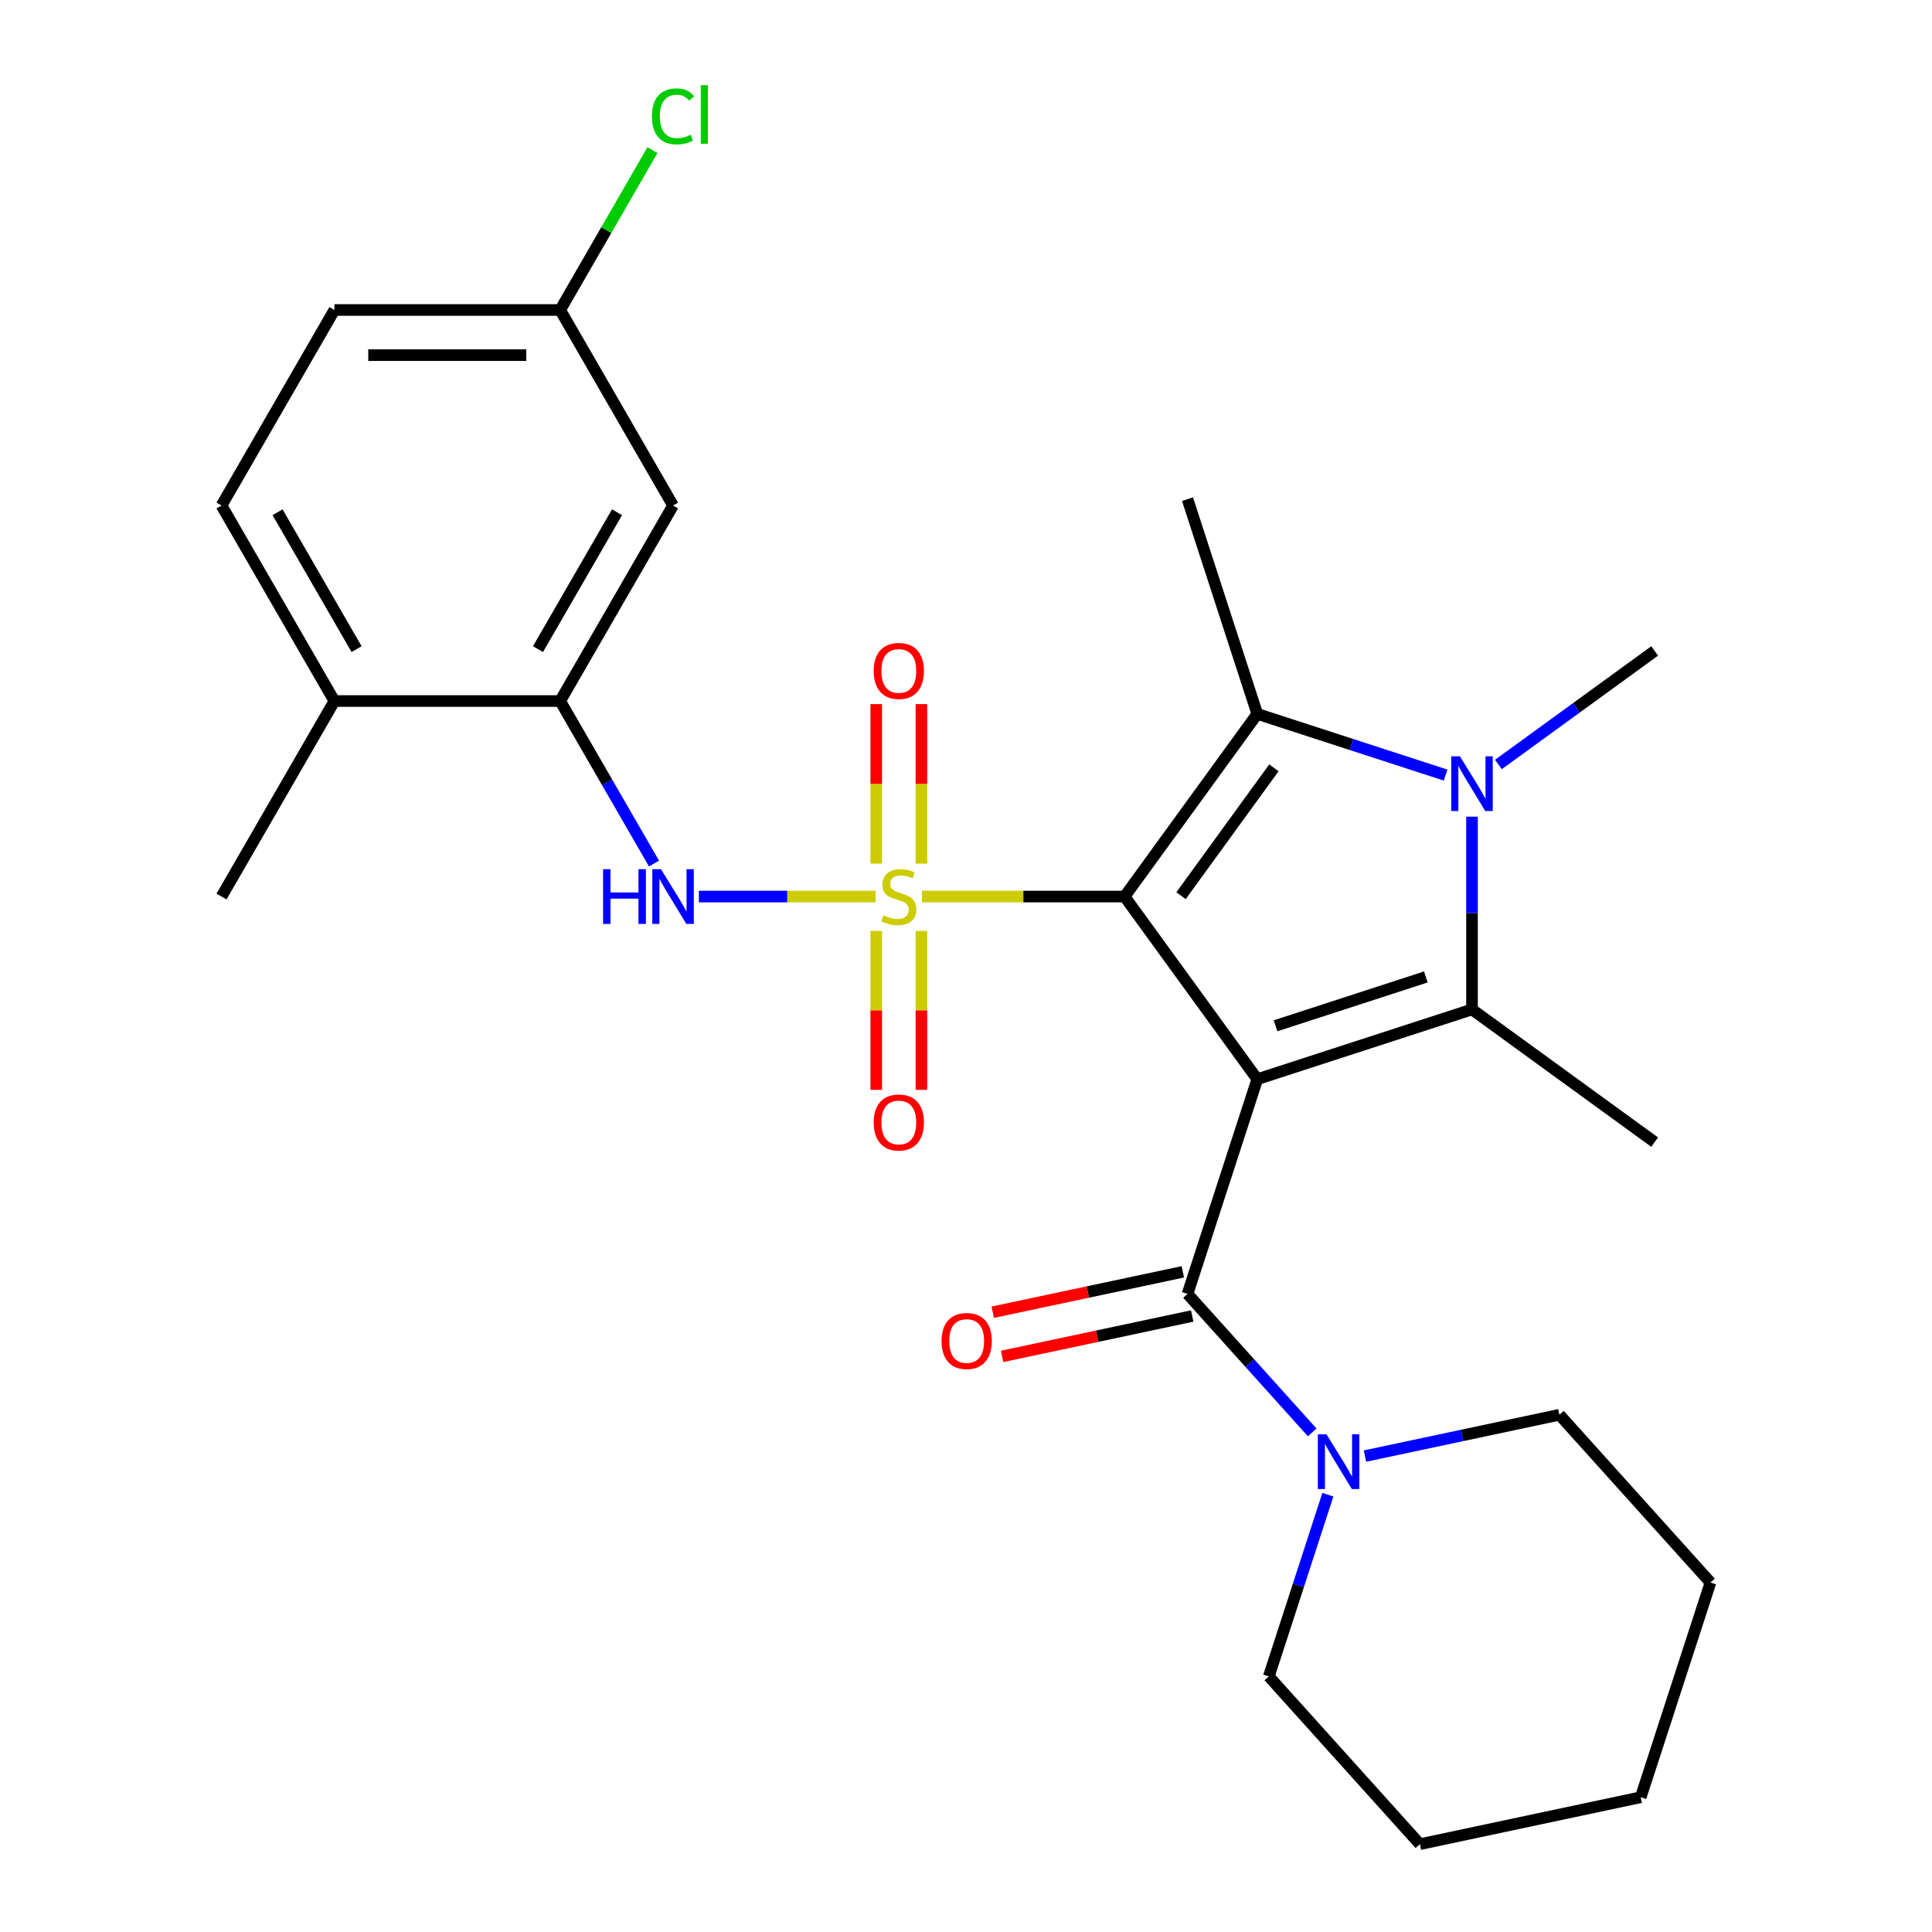 <?xml version='1.0' encoding='iso-8859-1'?>
<svg version='1.1' baseProfile='full'
              xmlns='http://www.w3.org/2000/svg'
                      xmlns:rdkit='http://www.rdkit.org/xml'
                      xmlns:xlink='http://www.w3.org/1999/xlink'
                  xml:space='preserve'
width='1000px' height='1000px' viewBox='0 0 1000 1000'>
<!-- END OF HEADER -->
<rect style='opacity:1.0;fill:#FFFFFF;stroke:none' width='1000' height='1000' x='0' y='0'> </rect>
<path class='bond-0' d='M 582.081,464.052 L 529.654,464.052' style='fill:none;fill-rule:evenodd;stroke:#000000;stroke-width:6px;stroke-linecap:butt;stroke-linejoin:miter;stroke-opacity:1' />
<path class='bond-0' d='M 529.654,464.052 L 477.226,464.052' style='fill:none;fill-rule:evenodd;stroke:#CCCC00;stroke-width:6px;stroke-linecap:butt;stroke-linejoin:miter;stroke-opacity:1' />
<path class='bond-1' d='M 582.081,464.052 L 650.767,558.591' style='fill:none;fill-rule:evenodd;stroke:#000000;stroke-width:6px;stroke-linecap:butt;stroke-linejoin:miter;stroke-opacity:1' />
<path class='bond-2' d='M 582.081,464.052 L 650.767,369.514' style='fill:none;fill-rule:evenodd;stroke:#000000;stroke-width:6px;stroke-linecap:butt;stroke-linejoin:miter;stroke-opacity:1' />
<path class='bond-2' d='M 611.292,463.609 L 659.372,397.432' style='fill:none;fill-rule:evenodd;stroke:#000000;stroke-width:6px;stroke-linecap:butt;stroke-linejoin:miter;stroke-opacity:1' />
<path class='bond-6' d='M 453.224,464.052 L 407.477,464.052' style='fill:none;fill-rule:evenodd;stroke:#CCCC00;stroke-width:6px;stroke-linecap:butt;stroke-linejoin:miter;stroke-opacity:1' />
<path class='bond-6' d='M 407.477,464.052 L 361.73,464.052' style='fill:none;fill-rule:evenodd;stroke:#0000FF;stroke-width:6px;stroke-linecap:butt;stroke-linejoin:miter;stroke-opacity:1' />
<path class='bond-9' d='M 476.911,447.011 L 476.911,405.731' style='fill:none;fill-rule:evenodd;stroke:#CCCC00;stroke-width:6px;stroke-linecap:butt;stroke-linejoin:miter;stroke-opacity:1' />
<path class='bond-9' d='M 476.911,405.731 L 476.911,364.452' style='fill:none;fill-rule:evenodd;stroke:#FF0000;stroke-width:6px;stroke-linecap:butt;stroke-linejoin:miter;stroke-opacity:1' />
<path class='bond-9' d='M 453.539,447.011 L 453.539,405.731' style='fill:none;fill-rule:evenodd;stroke:#CCCC00;stroke-width:6px;stroke-linecap:butt;stroke-linejoin:miter;stroke-opacity:1' />
<path class='bond-9' d='M 453.539,405.731 L 453.539,364.452' style='fill:none;fill-rule:evenodd;stroke:#FF0000;stroke-width:6px;stroke-linecap:butt;stroke-linejoin:miter;stroke-opacity:1' />
<path class='bond-10' d='M 453.539,481.854 L 453.539,522.983' style='fill:none;fill-rule:evenodd;stroke:#CCCC00;stroke-width:6px;stroke-linecap:butt;stroke-linejoin:miter;stroke-opacity:1' />
<path class='bond-10' d='M 453.539,522.983 L 453.539,564.112' style='fill:none;fill-rule:evenodd;stroke:#FF0000;stroke-width:6px;stroke-linecap:butt;stroke-linejoin:miter;stroke-opacity:1' />
<path class='bond-10' d='M 476.911,481.854 L 476.911,522.983' style='fill:none;fill-rule:evenodd;stroke:#CCCC00;stroke-width:6px;stroke-linecap:butt;stroke-linejoin:miter;stroke-opacity:1' />
<path class='bond-10' d='M 476.911,522.983 L 476.911,564.112' style='fill:none;fill-rule:evenodd;stroke:#FF0000;stroke-width:6px;stroke-linecap:butt;stroke-linejoin:miter;stroke-opacity:1' />
<path class='bond-3' d='M 650.767,558.591 L 761.904,522.48' style='fill:none;fill-rule:evenodd;stroke:#000000;stroke-width:6px;stroke-linecap:butt;stroke-linejoin:miter;stroke-opacity:1' />
<path class='bond-3' d='M 660.216,530.947 L 738.011,505.669' style='fill:none;fill-rule:evenodd;stroke:#000000;stroke-width:6px;stroke-linecap:butt;stroke-linejoin:miter;stroke-opacity:1' />
<path class='bond-5' d='M 650.767,558.591 L 614.657,669.727' style='fill:none;fill-rule:evenodd;stroke:#000000;stroke-width:6px;stroke-linecap:butt;stroke-linejoin:miter;stroke-opacity:1' />
<path class='bond-4' d='M 650.767,369.514 L 699.505,385.35' style='fill:none;fill-rule:evenodd;stroke:#000000;stroke-width:6px;stroke-linecap:butt;stroke-linejoin:miter;stroke-opacity:1' />
<path class='bond-4' d='M 699.505,385.35 L 748.242,401.185' style='fill:none;fill-rule:evenodd;stroke:#0000FF;stroke-width:6px;stroke-linecap:butt;stroke-linejoin:miter;stroke-opacity:1' />
<path class='bond-18' d='M 650.767,369.514 L 614.657,258.377' style='fill:none;fill-rule:evenodd;stroke:#000000;stroke-width:6px;stroke-linecap:butt;stroke-linejoin:miter;stroke-opacity:1' />
<path class='bond-17' d='M 761.904,522.48 L 856.442,591.166' style='fill:none;fill-rule:evenodd;stroke:#000000;stroke-width:6px;stroke-linecap:butt;stroke-linejoin:miter;stroke-opacity:1' />
<path class='bond-27' d='M 761.904,522.48 L 761.904,472.593' style='fill:none;fill-rule:evenodd;stroke:#000000;stroke-width:6px;stroke-linecap:butt;stroke-linejoin:miter;stroke-opacity:1' />
<path class='bond-27' d='M 761.904,472.593 L 761.904,422.706' style='fill:none;fill-rule:evenodd;stroke:#0000FF;stroke-width:6px;stroke-linecap:butt;stroke-linejoin:miter;stroke-opacity:1' />
<path class='bond-16' d='M 775.565,395.699 L 816.004,366.318' style='fill:none;fill-rule:evenodd;stroke:#0000FF;stroke-width:6px;stroke-linecap:butt;stroke-linejoin:miter;stroke-opacity:1' />
<path class='bond-16' d='M 816.004,366.318 L 856.442,336.938' style='fill:none;fill-rule:evenodd;stroke:#000000;stroke-width:6px;stroke-linecap:butt;stroke-linejoin:miter;stroke-opacity:1' />
<path class='bond-7' d='M 614.657,669.727 L 646.922,705.561' style='fill:none;fill-rule:evenodd;stroke:#000000;stroke-width:6px;stroke-linecap:butt;stroke-linejoin:miter;stroke-opacity:1' />
<path class='bond-7' d='M 646.922,705.561 L 679.187,741.395' style='fill:none;fill-rule:evenodd;stroke:#0000FF;stroke-width:6px;stroke-linecap:butt;stroke-linejoin:miter;stroke-opacity:1' />
<path class='bond-12' d='M 612.227,658.297 L 563.037,668.753' style='fill:none;fill-rule:evenodd;stroke:#000000;stroke-width:6px;stroke-linecap:butt;stroke-linejoin:miter;stroke-opacity:1' />
<path class='bond-12' d='M 563.037,668.753 L 513.846,679.208' style='fill:none;fill-rule:evenodd;stroke:#FF0000;stroke-width:6px;stroke-linecap:butt;stroke-linejoin:miter;stroke-opacity:1' />
<path class='bond-12' d='M 617.086,681.157 L 567.896,691.613' style='fill:none;fill-rule:evenodd;stroke:#000000;stroke-width:6px;stroke-linecap:butt;stroke-linejoin:miter;stroke-opacity:1' />
<path class='bond-12' d='M 567.896,691.613 L 518.705,702.069' style='fill:none;fill-rule:evenodd;stroke:#FF0000;stroke-width:6px;stroke-linecap:butt;stroke-linejoin:miter;stroke-opacity:1' />
<path class='bond-8' d='M 338.507,446.971 L 314.224,404.911' style='fill:none;fill-rule:evenodd;stroke:#0000FF;stroke-width:6px;stroke-linecap:butt;stroke-linejoin:miter;stroke-opacity:1' />
<path class='bond-8' d='M 314.224,404.911 L 289.941,362.852' style='fill:none;fill-rule:evenodd;stroke:#000000;stroke-width:6px;stroke-linecap:butt;stroke-linejoin:miter;stroke-opacity:1' />
<path class='bond-21' d='M 687.298,773.649 L 672.018,820.677' style='fill:none;fill-rule:evenodd;stroke:#0000FF;stroke-width:6px;stroke-linecap:butt;stroke-linejoin:miter;stroke-opacity:1' />
<path class='bond-21' d='M 672.018,820.677 L 656.738,867.705' style='fill:none;fill-rule:evenodd;stroke:#000000;stroke-width:6px;stroke-linecap:butt;stroke-linejoin:miter;stroke-opacity:1' />
<path class='bond-22' d='M 706.51,753.664 L 756.83,742.968' style='fill:none;fill-rule:evenodd;stroke:#0000FF;stroke-width:6px;stroke-linecap:butt;stroke-linejoin:miter;stroke-opacity:1' />
<path class='bond-22' d='M 756.83,742.968 L 807.151,732.272' style='fill:none;fill-rule:evenodd;stroke:#000000;stroke-width:6px;stroke-linecap:butt;stroke-linejoin:miter;stroke-opacity:1' />
<path class='bond-11' d='M 289.941,362.852 L 348.369,261.652' style='fill:none;fill-rule:evenodd;stroke:#000000;stroke-width:6px;stroke-linecap:butt;stroke-linejoin:miter;stroke-opacity:1' />
<path class='bond-11' d='M 278.465,335.986 L 319.365,265.146' style='fill:none;fill-rule:evenodd;stroke:#000000;stroke-width:6px;stroke-linecap:butt;stroke-linejoin:miter;stroke-opacity:1' />
<path class='bond-13' d='M 289.941,362.852 L 173.085,362.852' style='fill:none;fill-rule:evenodd;stroke:#000000;stroke-width:6px;stroke-linecap:butt;stroke-linejoin:miter;stroke-opacity:1' />
<path class='bond-15' d='M 348.369,261.652 L 289.941,160.452' style='fill:none;fill-rule:evenodd;stroke:#000000;stroke-width:6px;stroke-linecap:butt;stroke-linejoin:miter;stroke-opacity:1' />
<path class='bond-14' d='M 173.085,362.852 L 114.657,261.652' style='fill:none;fill-rule:evenodd;stroke:#000000;stroke-width:6px;stroke-linecap:butt;stroke-linejoin:miter;stroke-opacity:1' />
<path class='bond-14' d='M 184.561,335.986 L 143.662,265.146' style='fill:none;fill-rule:evenodd;stroke:#000000;stroke-width:6px;stroke-linecap:butt;stroke-linejoin:miter;stroke-opacity:1' />
<path class='bond-23' d='M 173.085,362.852 L 114.657,464.052' style='fill:none;fill-rule:evenodd;stroke:#000000;stroke-width:6px;stroke-linecap:butt;stroke-linejoin:miter;stroke-opacity:1' />
<path class='bond-19' d='M 114.657,261.652 L 173.085,160.452' style='fill:none;fill-rule:evenodd;stroke:#000000;stroke-width:6px;stroke-linecap:butt;stroke-linejoin:miter;stroke-opacity:1' />
<path class='bond-20' d='M 289.941,160.452 L 313.826,119.082' style='fill:none;fill-rule:evenodd;stroke:#000000;stroke-width:6px;stroke-linecap:butt;stroke-linejoin:miter;stroke-opacity:1' />
<path class='bond-20' d='M 313.826,119.082 L 337.71,77.713' style='fill:none;fill-rule:evenodd;stroke:#00CC00;stroke-width:6px;stroke-linecap:butt;stroke-linejoin:miter;stroke-opacity:1' />
<path class='bond-29' d='M 289.941,160.452 L 173.085,160.452' style='fill:none;fill-rule:evenodd;stroke:#000000;stroke-width:6px;stroke-linecap:butt;stroke-linejoin:miter;stroke-opacity:1' />
<path class='bond-29' d='M 272.413,183.823 L 190.614,183.823' style='fill:none;fill-rule:evenodd;stroke:#000000;stroke-width:6px;stroke-linecap:butt;stroke-linejoin:miter;stroke-opacity:1' />
<path class='bond-25' d='M 656.738,867.705 L 734.93,954.545' style='fill:none;fill-rule:evenodd;stroke:#000000;stroke-width:6px;stroke-linecap:butt;stroke-linejoin:miter;stroke-opacity:1' />
<path class='bond-24' d='M 807.151,732.272 L 885.343,819.113' style='fill:none;fill-rule:evenodd;stroke:#000000;stroke-width:6px;stroke-linecap:butt;stroke-linejoin:miter;stroke-opacity:1' />
<path class='bond-26' d='M 885.343,819.113 L 849.232,930.25' style='fill:none;fill-rule:evenodd;stroke:#000000;stroke-width:6px;stroke-linecap:butt;stroke-linejoin:miter;stroke-opacity:1' />
<path class='bond-28' d='M 734.93,954.545 L 849.232,930.25' style='fill:none;fill-rule:evenodd;stroke:#000000;stroke-width:6px;stroke-linecap:butt;stroke-linejoin:miter;stroke-opacity:1' />
<path  class='atom-1' d='M 457.225 473.772
Q 457.545 473.892, 458.865 474.452
Q 460.185 475.012, 461.625 475.372
Q 463.105 475.692, 464.545 475.692
Q 467.225 475.692, 468.785 474.412
Q 470.345 473.092, 470.345 470.812
Q 470.345 469.252, 469.545 468.292
Q 468.785 467.332, 467.585 466.812
Q 466.385 466.292, 464.385 465.692
Q 461.865 464.932, 460.345 464.212
Q 458.865 463.492, 457.785 461.972
Q 456.745 460.452, 456.745 457.892
Q 456.745 454.332, 459.145 452.132
Q 461.585 449.932, 466.385 449.932
Q 469.665 449.932, 473.385 451.492
L 472.465 454.572
Q 469.065 453.172, 466.505 453.172
Q 463.745 453.172, 462.225 454.332
Q 460.705 455.452, 460.745 457.412
Q 460.745 458.932, 461.505 459.852
Q 462.305 460.772, 463.425 461.292
Q 464.585 461.812, 466.505 462.412
Q 469.065 463.212, 470.585 464.012
Q 472.105 464.812, 473.185 466.452
Q 474.305 468.052, 474.305 470.812
Q 474.305 474.732, 471.665 476.852
Q 469.065 478.932, 464.705 478.932
Q 462.185 478.932, 460.265 478.372
Q 458.385 477.852, 456.145 476.932
L 457.225 473.772
' fill='#CCCC00'/>
<path  class='atom-5' d='M 755.644 391.464
L 764.924 406.464
Q 765.844 407.944, 767.324 410.624
Q 768.804 413.304, 768.884 413.464
L 768.884 391.464
L 772.644 391.464
L 772.644 419.784
L 768.764 419.784
L 758.804 403.384
Q 757.644 401.464, 756.404 399.264
Q 755.204 397.064, 754.844 396.384
L 754.844 419.784
L 751.164 419.784
L 751.164 391.464
L 755.644 391.464
' fill='#0000FF'/>
<path  class='atom-7' d='M 312.149 449.892
L 315.989 449.892
L 315.989 461.932
L 330.469 461.932
L 330.469 449.892
L 334.309 449.892
L 334.309 478.212
L 330.469 478.212
L 330.469 465.132
L 315.989 465.132
L 315.989 478.212
L 312.149 478.212
L 312.149 449.892
' fill='#0000FF'/>
<path  class='atom-7' d='M 342.109 449.892
L 351.389 464.892
Q 352.309 466.372, 353.789 469.052
Q 355.269 471.732, 355.349 471.892
L 355.349 449.892
L 359.109 449.892
L 359.109 478.212
L 355.229 478.212
L 345.269 461.812
Q 344.109 459.892, 342.869 457.692
Q 341.669 455.492, 341.309 454.812
L 341.309 478.212
L 337.629 478.212
L 337.629 449.892
L 342.109 449.892
' fill='#0000FF'/>
<path  class='atom-8' d='M 686.589 742.408
L 695.869 757.408
Q 696.789 758.888, 698.269 761.568
Q 699.749 764.248, 699.829 764.408
L 699.829 742.408
L 703.589 742.408
L 703.589 770.728
L 699.709 770.728
L 689.749 754.328
Q 688.589 752.408, 687.349 750.208
Q 686.149 748.008, 685.789 747.328
L 685.789 770.728
L 682.109 770.728
L 682.109 742.408
L 686.589 742.408
' fill='#0000FF'/>
<path  class='atom-10' d='M 452.225 347.276
Q 452.225 340.476, 455.585 336.676
Q 458.945 332.876, 465.225 332.876
Q 471.505 332.876, 474.865 336.676
Q 478.225 340.476, 478.225 347.276
Q 478.225 354.156, 474.825 358.076
Q 471.425 361.956, 465.225 361.956
Q 458.985 361.956, 455.585 358.076
Q 452.225 354.196, 452.225 347.276
M 465.225 358.756
Q 469.545 358.756, 471.865 355.876
Q 474.225 352.956, 474.225 347.276
Q 474.225 341.716, 471.865 338.916
Q 469.545 336.076, 465.225 336.076
Q 460.905 336.076, 458.545 338.876
Q 456.225 341.676, 456.225 347.276
Q 456.225 352.996, 458.545 355.876
Q 460.905 358.756, 465.225 358.756
' fill='#FF0000'/>
<path  class='atom-11' d='M 452.225 580.988
Q 452.225 574.188, 455.585 570.388
Q 458.945 566.588, 465.225 566.588
Q 471.505 566.588, 474.865 570.388
Q 478.225 574.188, 478.225 580.988
Q 478.225 587.868, 474.825 591.788
Q 471.425 595.668, 465.225 595.668
Q 458.985 595.668, 455.585 591.788
Q 452.225 587.908, 452.225 580.988
M 465.225 592.468
Q 469.545 592.468, 471.865 589.588
Q 474.225 586.668, 474.225 580.988
Q 474.225 575.428, 471.865 572.628
Q 469.545 569.788, 465.225 569.788
Q 460.905 569.788, 458.545 572.588
Q 456.225 575.388, 456.225 580.988
Q 456.225 586.708, 458.545 589.588
Q 460.905 592.468, 465.225 592.468
' fill='#FF0000'/>
<path  class='atom-13' d='M 487.354 694.103
Q 487.354 687.303, 490.714 683.503
Q 494.074 679.703, 500.354 679.703
Q 506.634 679.703, 509.994 683.503
Q 513.354 687.303, 513.354 694.103
Q 513.354 700.983, 509.954 704.903
Q 506.554 708.783, 500.354 708.783
Q 494.114 708.783, 490.714 704.903
Q 487.354 701.023, 487.354 694.103
M 500.354 705.583
Q 504.674 705.583, 506.994 702.703
Q 509.354 699.783, 509.354 694.103
Q 509.354 688.543, 506.994 685.743
Q 504.674 682.903, 500.354 682.903
Q 496.034 682.903, 493.674 685.703
Q 491.354 688.503, 491.354 694.103
Q 491.354 699.823, 493.674 702.703
Q 496.034 705.583, 500.354 705.583
' fill='#FF0000'/>
<path  class='atom-21' d='M 337.449 60.231
Q 337.449 53.191, 340.729 49.511
Q 344.049 45.791, 350.329 45.791
Q 356.169 45.791, 359.289 49.911
L 356.649 52.071
Q 354.369 49.071, 350.329 49.071
Q 346.049 49.071, 343.769 51.951
Q 341.529 54.791, 341.529 60.231
Q 341.529 65.831, 343.849 68.711
Q 346.209 71.591, 350.769 71.591
Q 353.889 71.591, 357.529 69.711
L 358.649 72.711
Q 357.169 73.671, 354.929 74.231
Q 352.689 74.791, 350.209 74.791
Q 344.049 74.791, 340.729 71.031
Q 337.449 67.271, 337.449 60.231
' fill='#00CC00'/>
<path  class='atom-21' d='M 362.729 44.071
L 366.409 44.071
L 366.409 74.431
L 362.729 74.431
L 362.729 44.071
' fill='#00CC00'/>
</svg>
